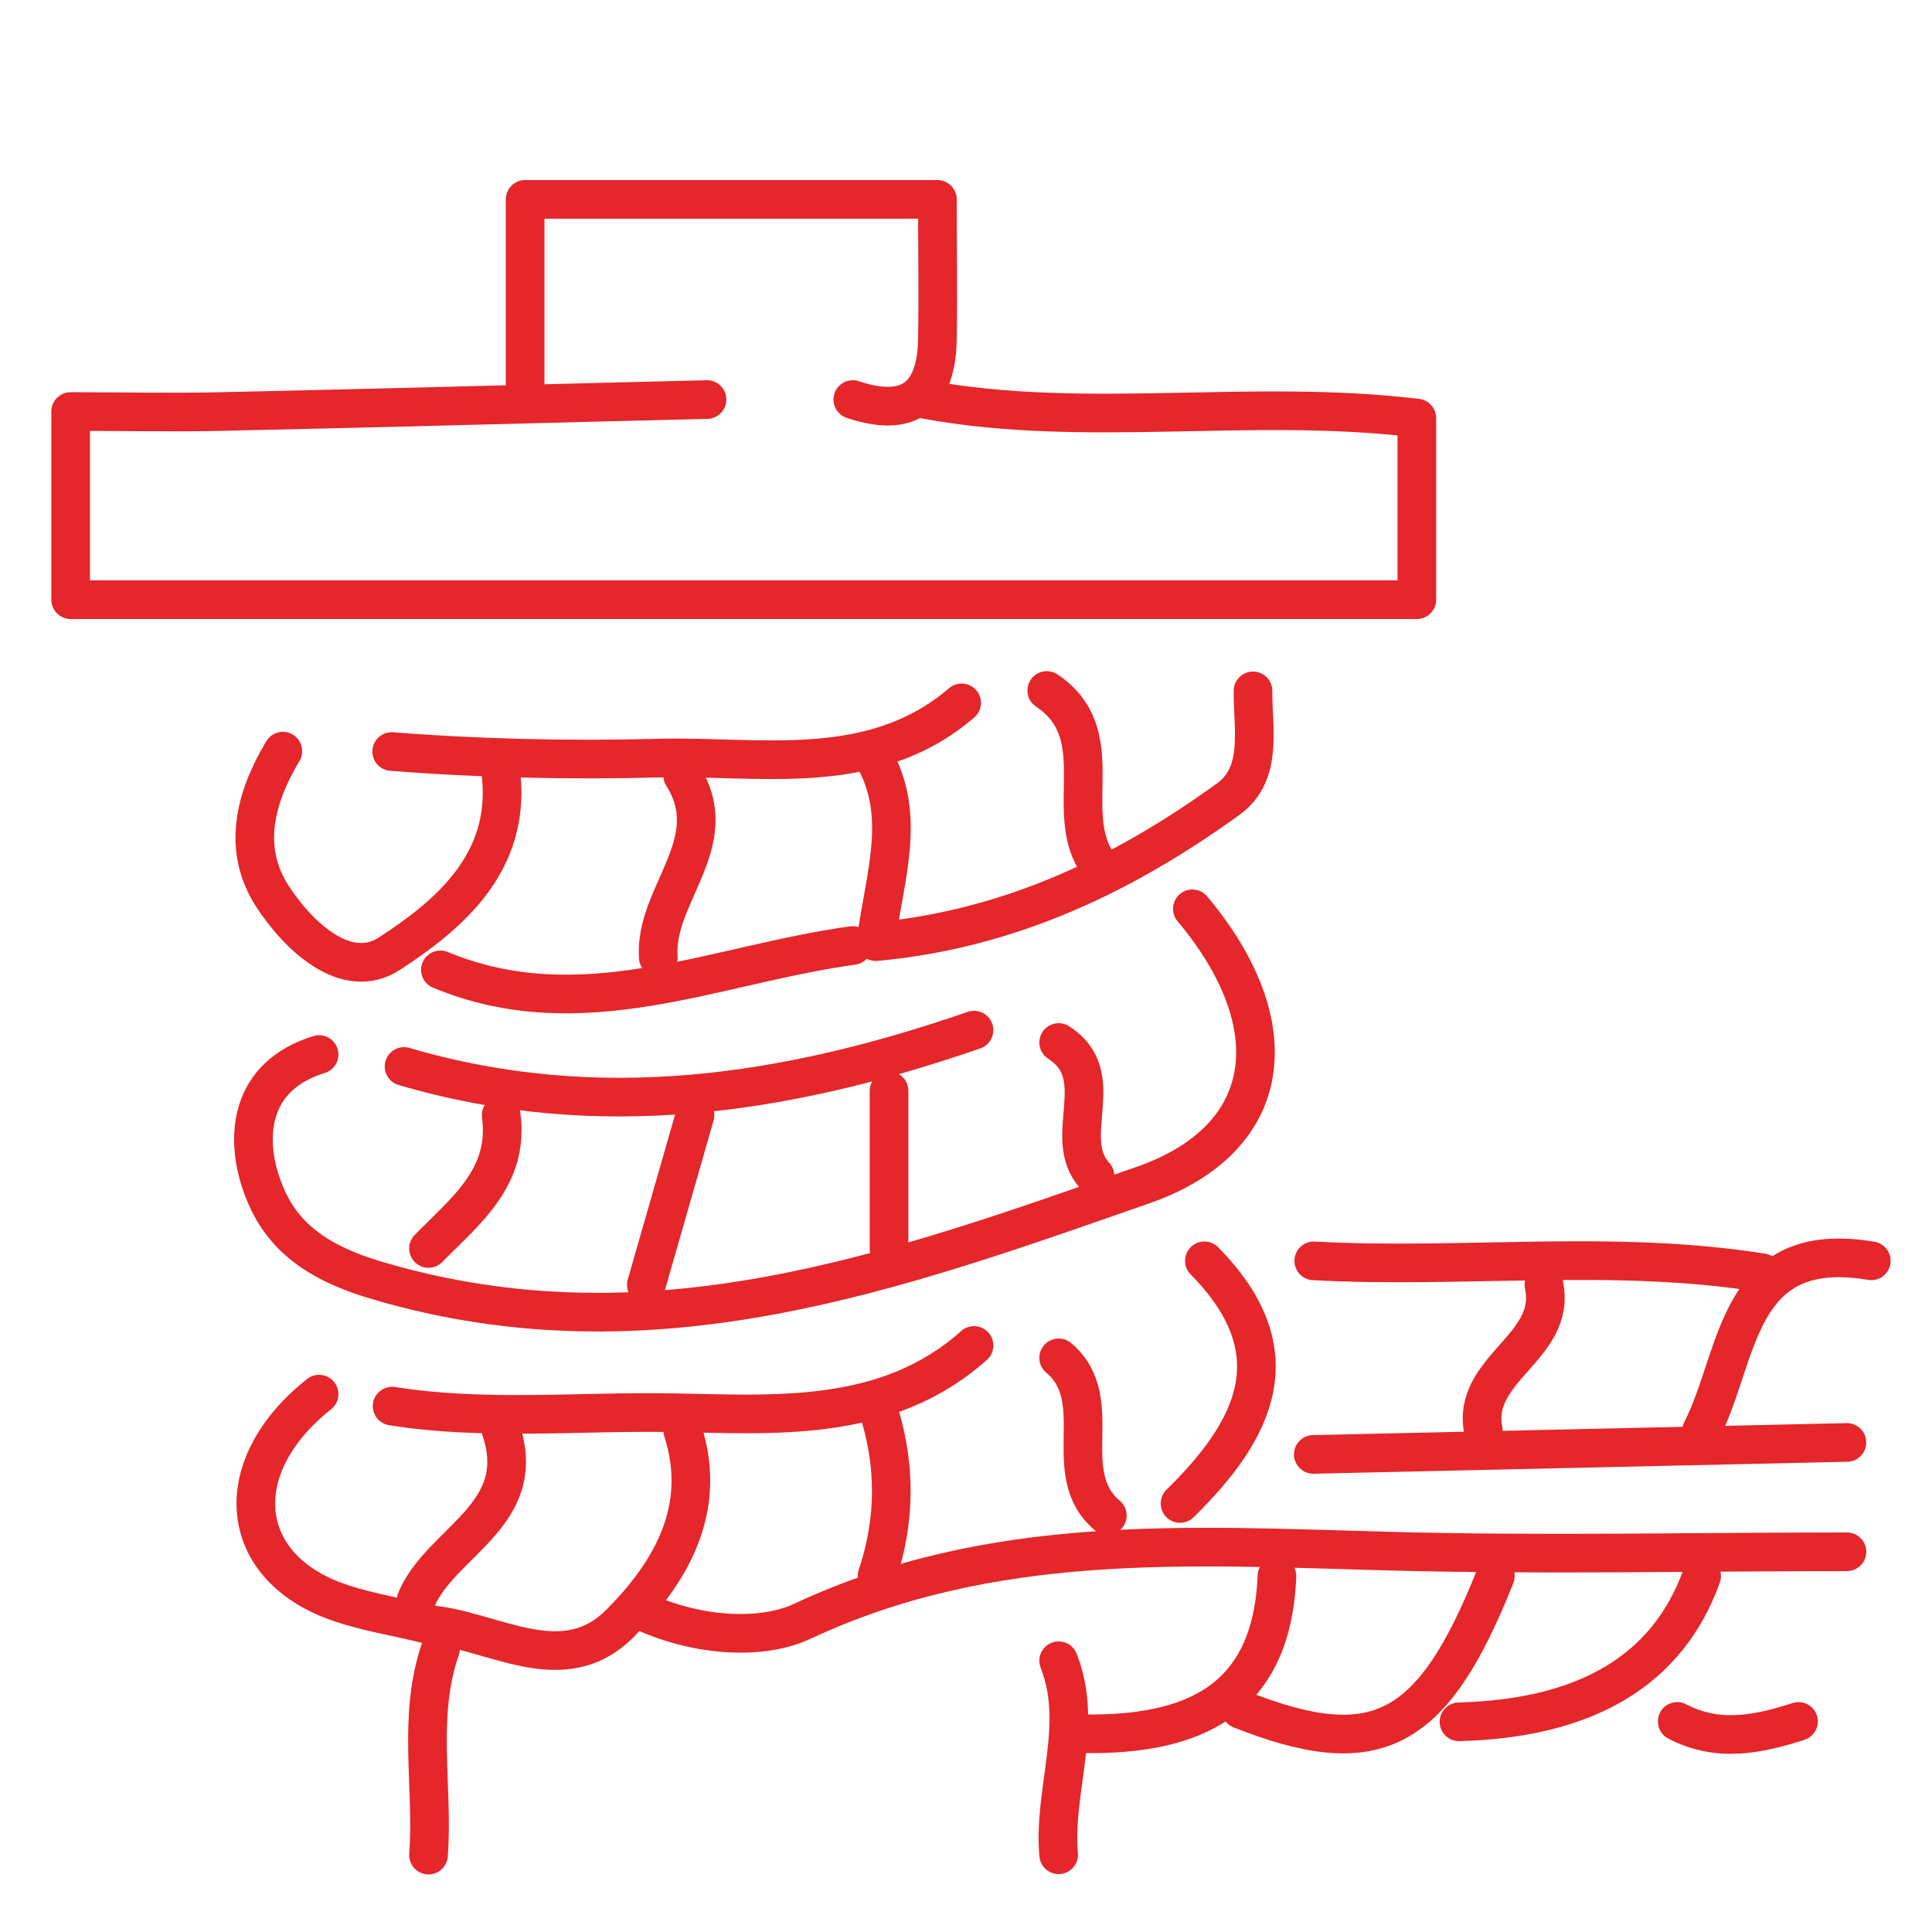 <svg xmlns="http://www.w3.org/2000/svg" width="50" height="50" viewBox="0 0 50 50" fill="none"><g id="Frame 4785"><g id="Group"><path id="Vector" d="M18.298 10.34C14.118 10.44 9.928 10.56 5.748 10.65C4.488 10.68 3.228 10.65 1.828 10.65V15.52H36.668V10.82C32.348 10.3 28.118 11.1 23.958 10.34" stroke="#E5262A" stroke-linecap="round" stroke-linejoin="round"/><path id="Vector_2" d="M22.07 10.34C23.53 10.83 24.24 10.26 24.26 8.77C24.28 7.62 24.26 6.46 24.26 5.16H13.59V10.03" stroke="#E5262A" stroke-linecap="round" stroke-linejoin="round"/><path id="Vector_3" d="M8.258 27.291C6.438 27.851 6.328 29.451 6.788 30.71C7.208 31.87 8.028 32.63 9.768 33.141C16.868 35.24 23.208 32.891 29.578 30.671C33.018 29.471 33.368 26.511 30.858 23.52" stroke="#E5262A" stroke-linecap="round" stroke-linejoin="round"/><path id="Vector_4" d="M7.32 19.44C6.6 20.64 6.26 21.96 7.04 23.18C7.71 24.22 8.96 25.41 10.079 24.68C11.6 23.69 13.21 22.35 12.97 20.07" stroke="#E5262A" stroke-linecap="round" stroke-linejoin="round"/><path id="Vector_5" d="M22.698 19.76C23.428 21.22 22.898 22.69 22.668 24.37C26.128 24.05 29.078 22.64 31.788 20.68C32.698 20.02 32.418 18.86 32.428 17.88" stroke="#E5262A" stroke-linecap="round" stroke-linejoin="round"/><path id="Vector_6" d="M8.258 36.08C5.958 37.9 6.098 40.42 8.578 41.4C9.378 41.71 10.248 41.83 11.078 42.04" stroke="#E5262A" stroke-linecap="round" stroke-linejoin="round"/><path id="Vector_7" d="M44.038 40.79C43.164 43.217 41.071 44.473 37.758 44.56" stroke="#E5262A" stroke-linecap="round" stroke-linejoin="round"/><path id="Vector_8" d="M38.699 40.79C37.079 44.86 35.619 45.63 32.109 44.24" stroke="#E5262A" stroke-linecap="round" stroke-linejoin="round"/><path id="Vector_9" d="M31.169 32.63C33.489 34.98 32.499 36.99 30.539 38.91" stroke="#E5262A" stroke-linecap="round" stroke-linejoin="round"/><path id="Vector_10" d="M45.61 32.941C41.75 32.321 37.86 32.841 34 32.631" stroke="#E5262A" stroke-linecap="round" stroke-linejoin="round"/><path id="Vector_11" d="M47.799 40.16C43.819 40.16 39.849 40.251 35.869 40.141C30.739 40.001 25.649 39.67 20.759 41.961C19.679 42.461 18.039 42.331 16.719 41.74" stroke="#E5262A" stroke-linecap="round" stroke-linejoin="round"/><path id="Vector_12" d="M22.068 24.47C18.528 24.95 15.058 26.62 11.398 25.1" stroke="#E5262A" stroke-linecap="round" stroke-linejoin="round"/><path id="Vector_13" d="M11.4 42.67C10.79 44.42 11.22 46.23 11.09 48.01" stroke="#E5262A" stroke-linecap="round" stroke-linejoin="round"/><path id="Vector_14" d="M47.798 37.33C43.198 37.43 38.588 37.54 33.988 37.64" stroke="#E5262A" stroke-linecap="round" stroke-linejoin="round"/><path id="Vector_15" d="M17.668 37.02C18.328 39.06 17.348 40.7 16.058 42.001C14.558 43.52 12.748 42.17 11.078 42.041" stroke="#E5262A" stroke-linecap="round" stroke-linejoin="round"/><path id="Vector_16" d="M17.667 20.07C18.767 21.81 16.917 23.16 17.037 24.78" stroke="#E5262A" stroke-linecap="round" stroke-linejoin="round"/><path id="Vector_17" d="M25.208 34.82C22.928 36.86 19.978 36.6 17.368 36.56C14.978 36.52 12.538 36.77 10.148 36.39" stroke="#E5262A" stroke-linecap="round" stroke-linejoin="round"/><path id="Vector_18" d="M25.207 26.66C20.377 28.33 15.487 29.08 10.457 27.6" stroke="#E5262A" stroke-linecap="round" stroke-linejoin="round"/><path id="Vector_19" d="M22.699 36.391C23.189 37.851 23.189 39.321 22.699 40.781" stroke="#E5262A" stroke-linecap="round" stroke-linejoin="round"/><path id="Vector_20" d="M17.987 28.86C17.567 30.32 17.147 31.79 16.727 33.25" stroke="#E5262A" stroke-linecap="round" stroke-linejoin="round"/><path id="Vector_21" d="M27.09 17.87C28.75 18.98 27.53 20.91 28.35 22.26" stroke="#E5262A" stroke-linecap="round" stroke-linejoin="round"/><path id="Vector_22" d="M24.887 18.19C22.567 20.18 19.637 19.55 17.037 19.62C14.777 19.68 12.437 19.63 10.137 19.45" stroke="#E5262A" stroke-linecap="round" stroke-linejoin="round"/><path id="Vector_23" d="M12.97 37.02C13.7 39.221 11.399 39.901 10.77 41.41" stroke="#E5262A" stroke-linecap="round" stroke-linejoin="round"/><path id="Vector_24" d="M23.008 28.23V32.31" stroke="#E5262A" stroke-linecap="round" stroke-linejoin="round"/><path id="Vector_25" d="M27.398 35.141C28.698 36.231 27.358 38.131 28.658 39.221" stroke="#E5262A" stroke-linecap="round" stroke-linejoin="round"/><path id="Vector_26" d="M48.429 32.63C44.899 32.03 45.029 35.09 44.039 37.02" stroke="#E5262A" stroke-linecap="round" stroke-linejoin="round"/><path id="Vector_27" d="M39.957 33.25C40.307 34.87 38.067 35.41 38.387 37.02" stroke="#E5262A" stroke-linecap="round" stroke-linejoin="round"/><path id="Vector_28" d="M33.047 40.79C32.917 44.05 30.837 44.91 28.027 44.87" stroke="#E5262A" stroke-linecap="round" stroke-linejoin="round"/><path id="Vector_29" d="M12.97 28.86C13.19 30.47 12.04 31.34 11.09 32.31" stroke="#E5262A" stroke-linecap="round" stroke-linejoin="round"/><path id="Vector_30" d="M27.398 26.98C28.758 27.851 27.428 29.441 28.338 30.43" stroke="#E5262A" stroke-linecap="round" stroke-linejoin="round"/><path id="Vector_31" d="M27.398 42.98C28.058 44.651 27.248 46.331 27.398 48.001" stroke="#E5262A" stroke-linecap="round" stroke-linejoin="round"/><path id="Vector_32" d="M46.546 44.55C45.496 44.89 44.456 45.1 43.406 44.55" stroke="#E5262A" stroke-linecap="round" stroke-linejoin="round"/></g></g></svg>